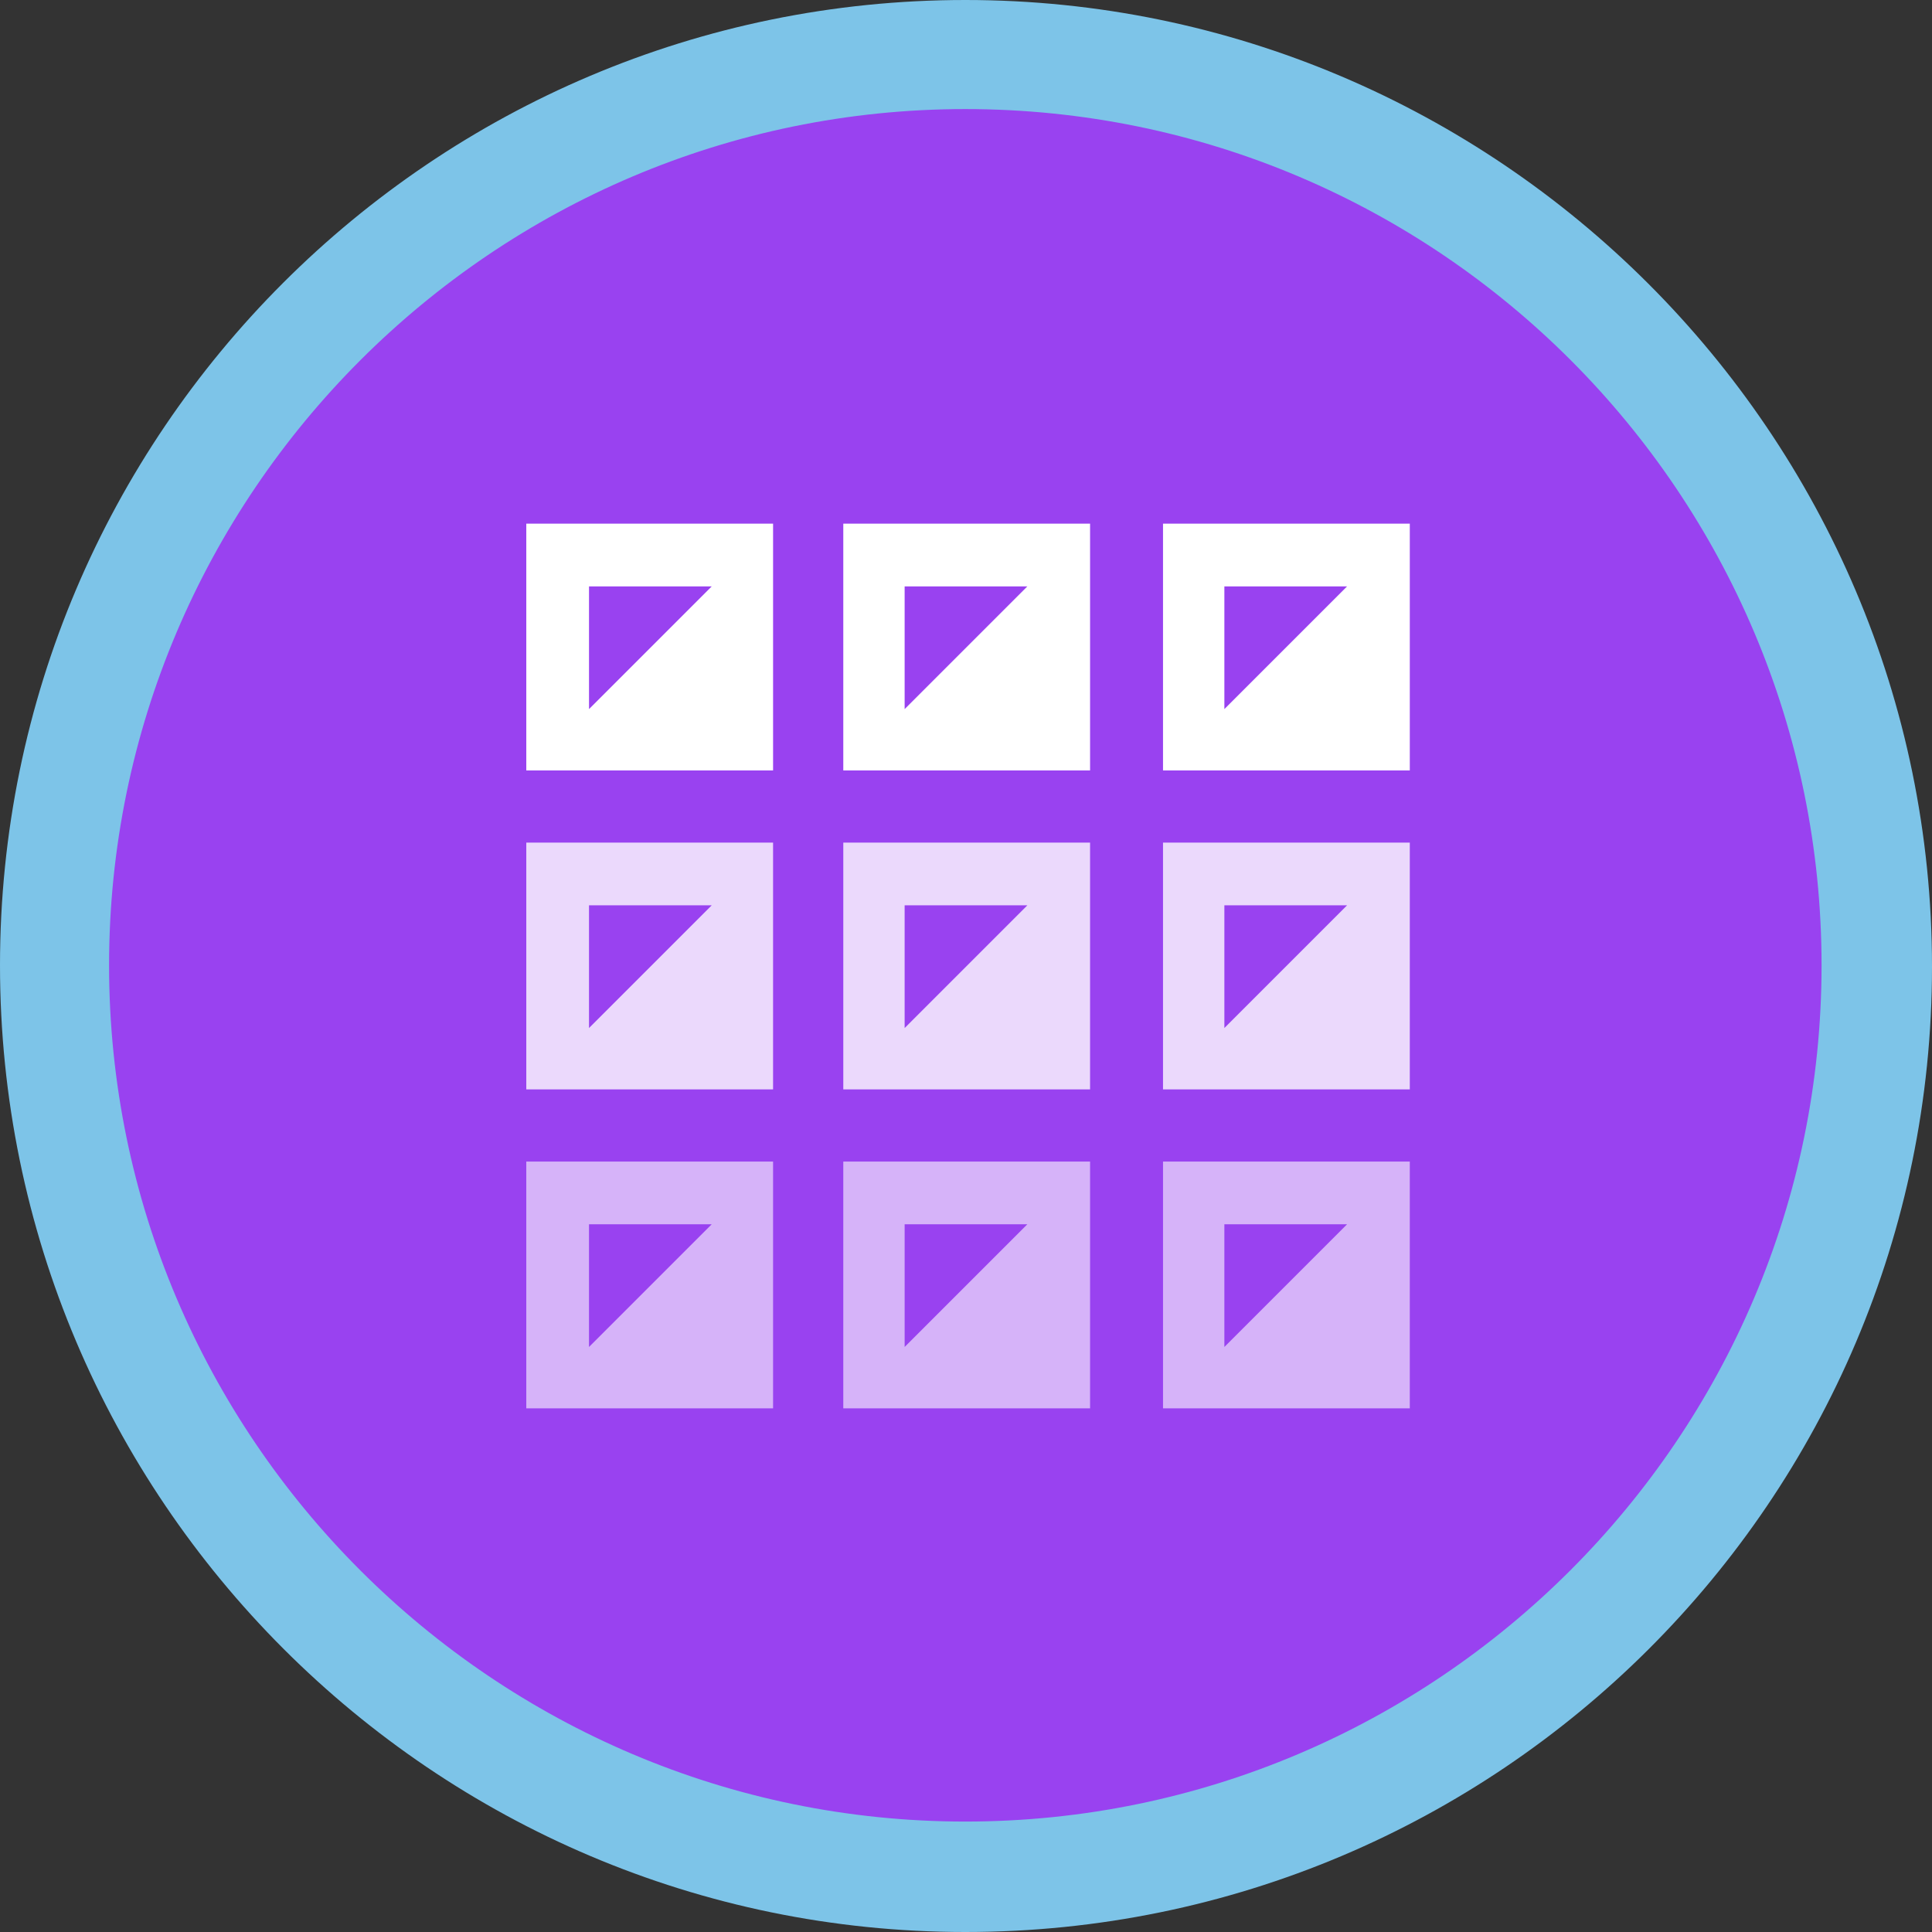 <?xml version="1.0" encoding="UTF-8" standalone="no"?>
<svg
   id="a"
   viewBox="0 0 141.7 141.7"
   version="1.1"
   sodipodi:docname="hosting_icon-circle-apps1_bySochor.svg"
   inkscape:version="1.4 (e7c3feb100, 2024-10-09)"
   xmlns:inkscape="http://www.inkscape.org/namespaces/inkscape"
   xmlns:sodipodi="http://sodipodi.sourceforge.net/DTD/sodipodi-0.dtd"
   xmlns="http://www.w3.org/2000/svg"
   xmlns:svg="http://www.w3.org/2000/svg">
  <rect x="0" y="0" width="141.7" height="141.7" fill="#333333" stroke="none"/>
  <sodipodi:namedview
     id="namedview4"
     pagecolor="#ffffff"
     bordercolor="#000000"
     borderopacity="0.25"
     inkscape:showpageshadow="2"
     inkscape:pageopacity="0.0"
     inkscape:pagecheckerboard="0"
     inkscape:deskcolor="#d1d1d1"
     inkscape:zoom="5.6386734"
     inkscape:cx="70.761325"
     inkscape:cy="70.849998"
     inkscape:window-width="1920"
     inkscape:window-height="1008"
     inkscape:window-x="0"
     inkscape:window-y="0"
     inkscape:window-maximized="1"
     inkscape:current-layer="a" />
  <defs
     id="defs1">
    <style
       id="style1">.b,.c,.d{fill:#fff;}.c{opacity:.8;}.d{opacity:.6;}.e{fill:#d50f2e;}.f{fill:#ededed;}</style>
  </defs>
  <circle
     class="e"
     cx="70.9"
     cy="70.9"
     r="66.9"
     id="circle1"
     style="fill-opacity:1.0;fill:#9942f0" />
  <path
     class="f"
     d="M70.8,141.7C31.8,141.7,0,109.9,0,70.8S31.8,0,70.8,0s70.9,31.8,70.9,70.9-31.8,70.8-70.9,70.8h0Zm0-133.7c-34.6,0-62.8,28.2-62.8,62.8s28.2,62.8,62.8,62.8,62.8-28.2,62.8-62.8S105.5,8,70.8,8Z"
     id="path1"
     style="fill-opacity:1.0;fill:#7dc4e8" />
  <g
     id="g4">
    <path
       class="b"
       d="M56.7,56.508v-18.1h-18.1v18.1h18.1Zm-13.5-4.5v-9h9l-9,9Zm60.2,4.5v-18.1h-18.1v18.1h18.1Zm-13.6-4.5v-9h9l-9,9Zm-9.85,4.5v-18.1h-18.1v18.1h18.1Zm-13.6-4.5v-9h9l-9,9Z"
       id="path2"
       style="fill-opacity:1.0;fill:#ffffff" />
    <path
       class="c"
       d="M56.7,79.9v-18.1h-18.1v18.1h18.1Zm-13.5-4.5v-9h9l-9,9Zm60.2,4.5v-18.1h-18.1v18.1h18.1Zm-13.6-4.5v-9h9l-9,9Zm-9.85,4.5v-18.1h-18.1v18.1h18.1Zm-13.6-4.5v-9h9l-9,9Z"
       id="path3"
       style="fill-opacity:1.0;fill:#ffffff" />
    <path
       class="d"
       d="M56.7,103.292v-18.1h-18.1v18.1h18.1Zm-13.5-4.5v-9h9l-9,9Zm60.2,4.5v-18.1h-18.1v18.1h18.1Zm-13.6-4.5v-9h9l-9,9Zm-9.85,4.5v-18.1h-18.1v18.1h18.1Zm-13.6-4.5v-9h9l-9,9Z"
       id="path4"
       style="fill-opacity:1.0;fill:#ffffff" />
  </g>
</svg>
